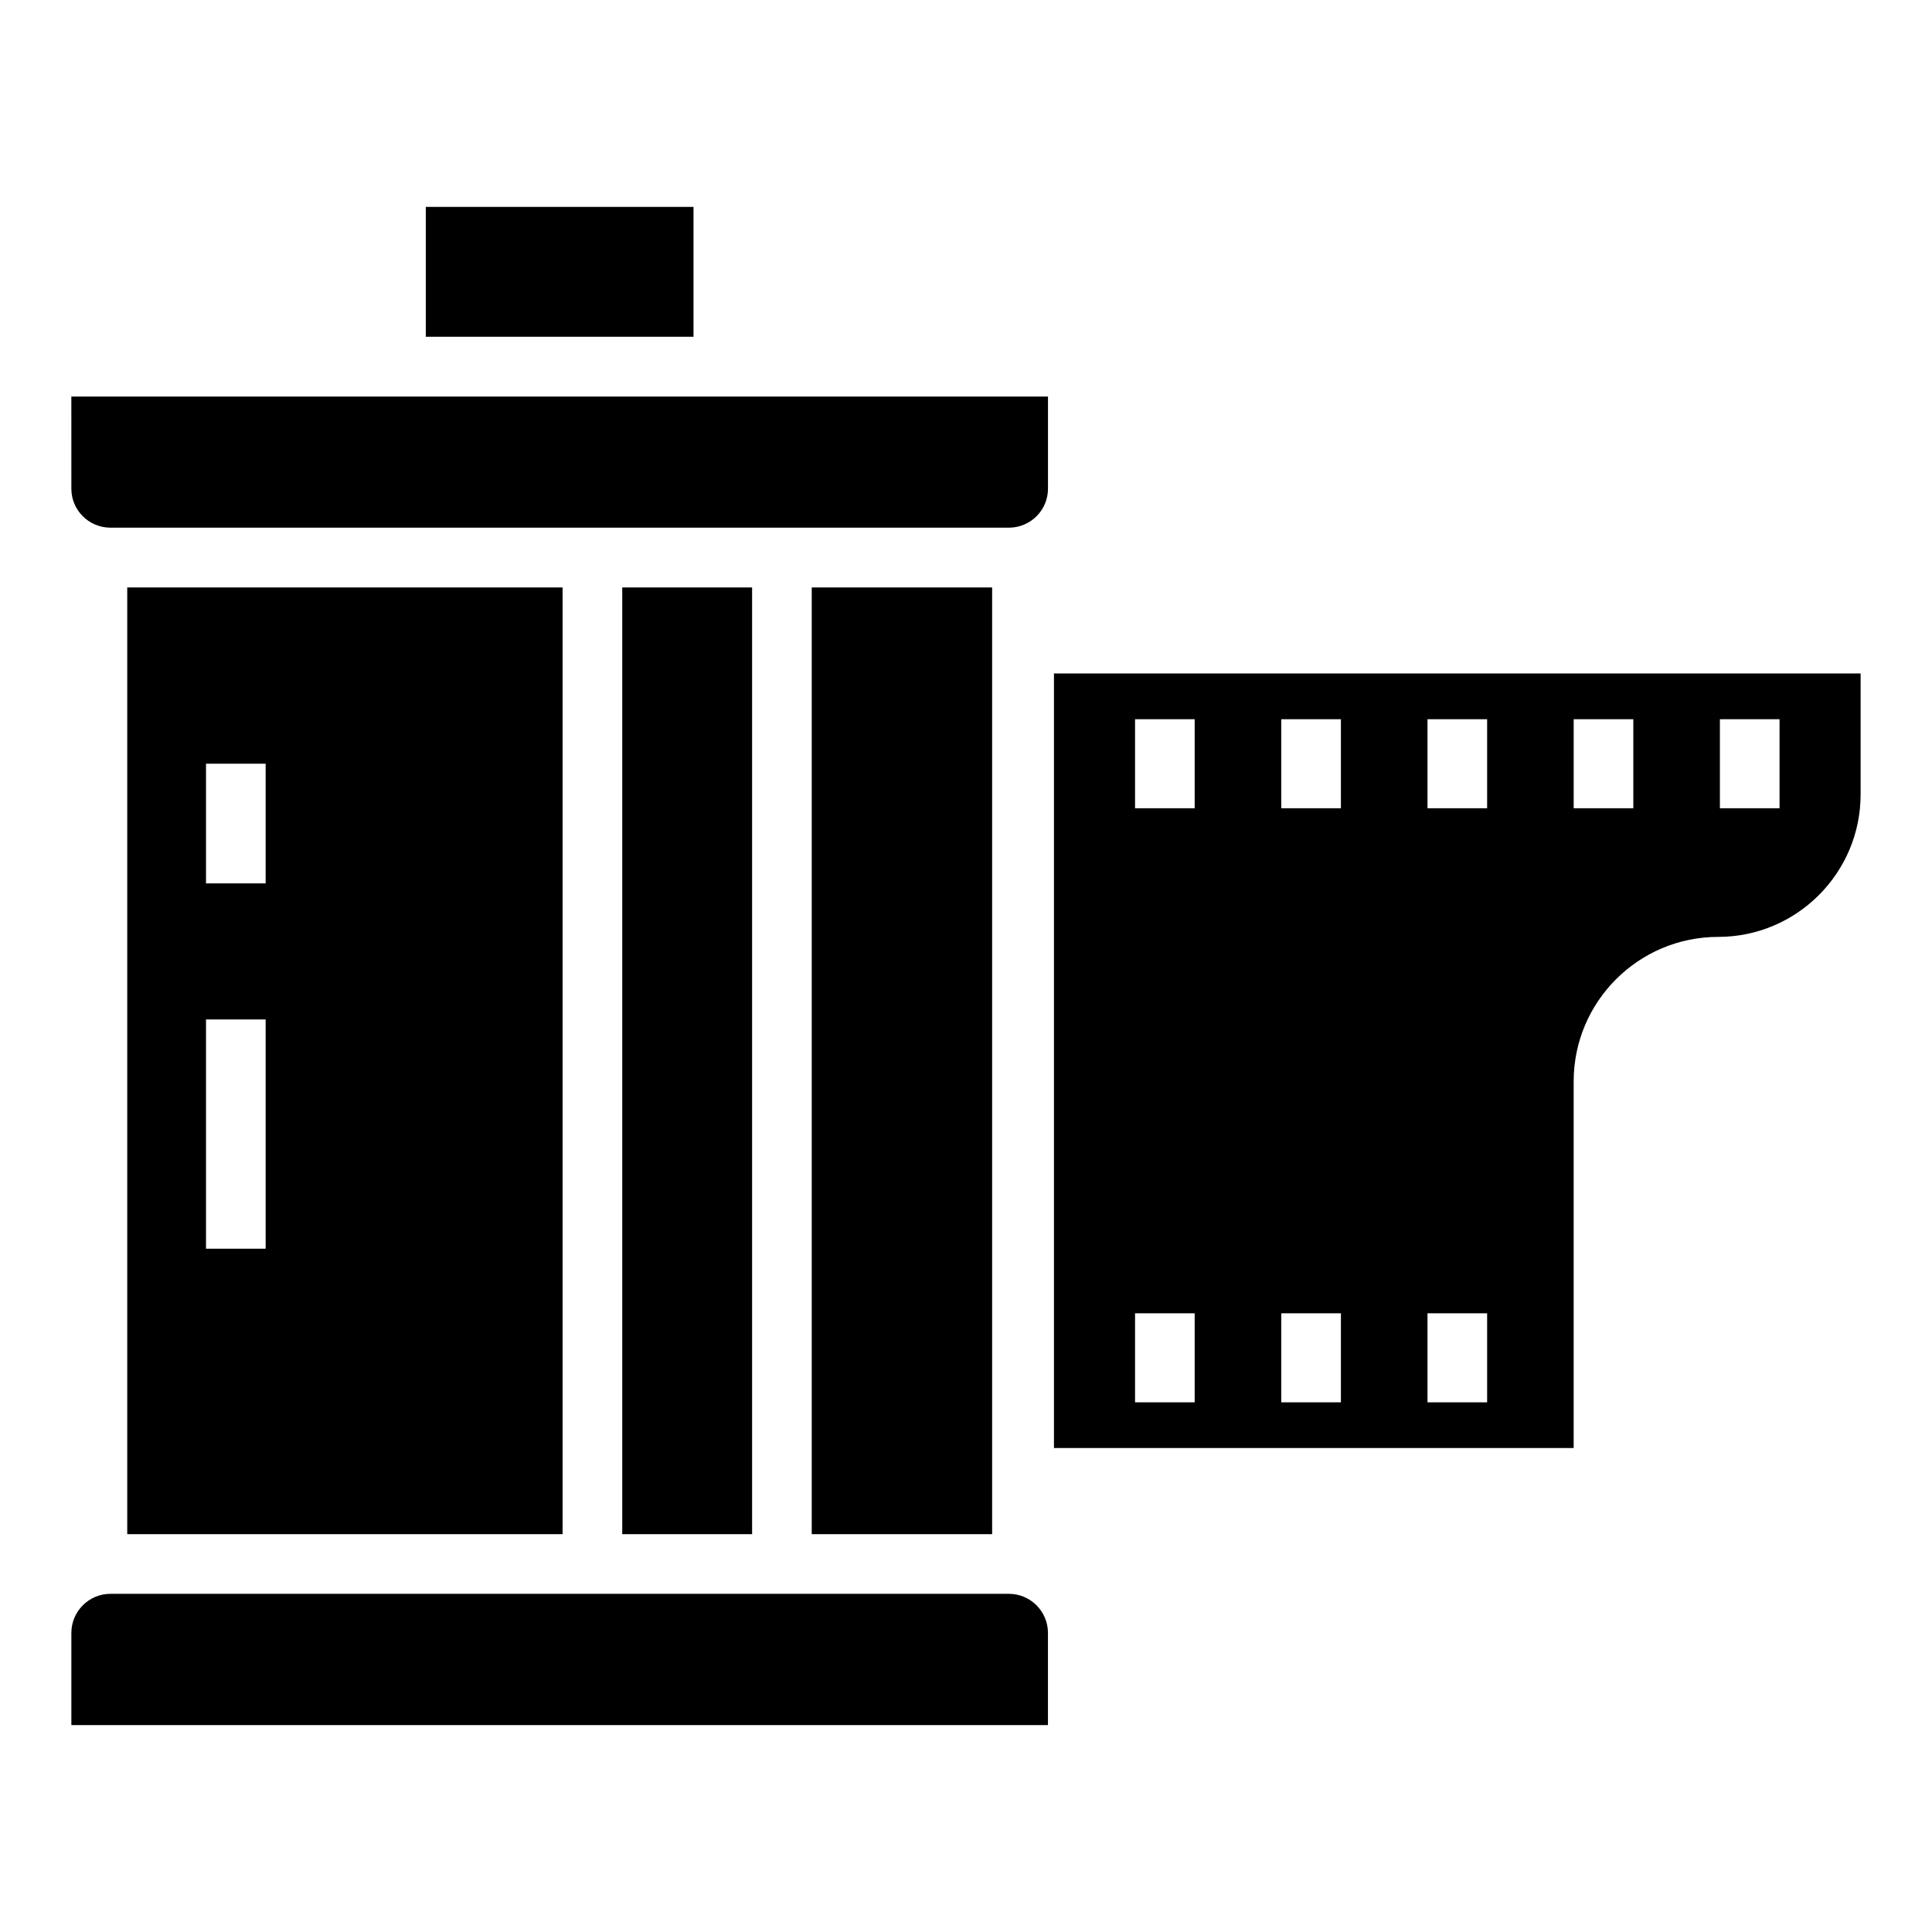 <?xml version="1.0" encoding="UTF-8"?>
<!-- Uploaded to: ICON Repo, www.svgrepo.com, Generator: ICON Repo Mixer Tools -->
<svg fill="#000000" width="800px" height="800px" version="1.1" viewBox="144 144 512 512" xmlns="http://www.w3.org/2000/svg">
 <g>
  <path d="m293.09 299.68h-115.37v250.89h115.37zm-78.691 175.24h-15.805v-60.754h15.805zm0-96.812h-15.805v-31.719h15.805z"/>
  <path d="m162.91 273.51c0 5.652 4.547 10.219 10.168 10.328h238.48c5.617-0.109 10.168-4.676 10.168-10.328v-24.418h-258.82z"/>
  <path d="m411.37 566.38h-238.1c-5.711 0-10.359 4.648-10.359 10.367v24.418h258.81v-24.418c0-5.719-4.644-10.367-10.355-10.367z"/>
  <path d="m359.12 299.68h47.805v250.89h-47.805z"/>
  <path d="m256.84 198.83h70.949v34.414h-70.949z"/>
  <path d="m423.31 322.47v205.27h137.73v-97.172c0-21.109 17.172-38.281 38.289-38.281 20.812 0.004 37.754-16.938 37.754-37.75v-32.066zm37.293 193.16h-15.805v-23.594h15.805zm0-157.44h-15.805v-23.594h15.805zm38.75 157.44h-15.805v-23.594h15.805zm0-157.44h-15.805v-23.594h15.805zm38.75 157.44h-15.805v-23.594h15.805zm0-157.44h-15.805v-23.594h15.805zm38.742 0h-15.805v-23.594h15.805zm38.75 0h-15.805v-23.594h15.805z"/>
  <path d="m308.9 299.68h34.414v250.89h-34.414z"/>
 </g>
</svg>